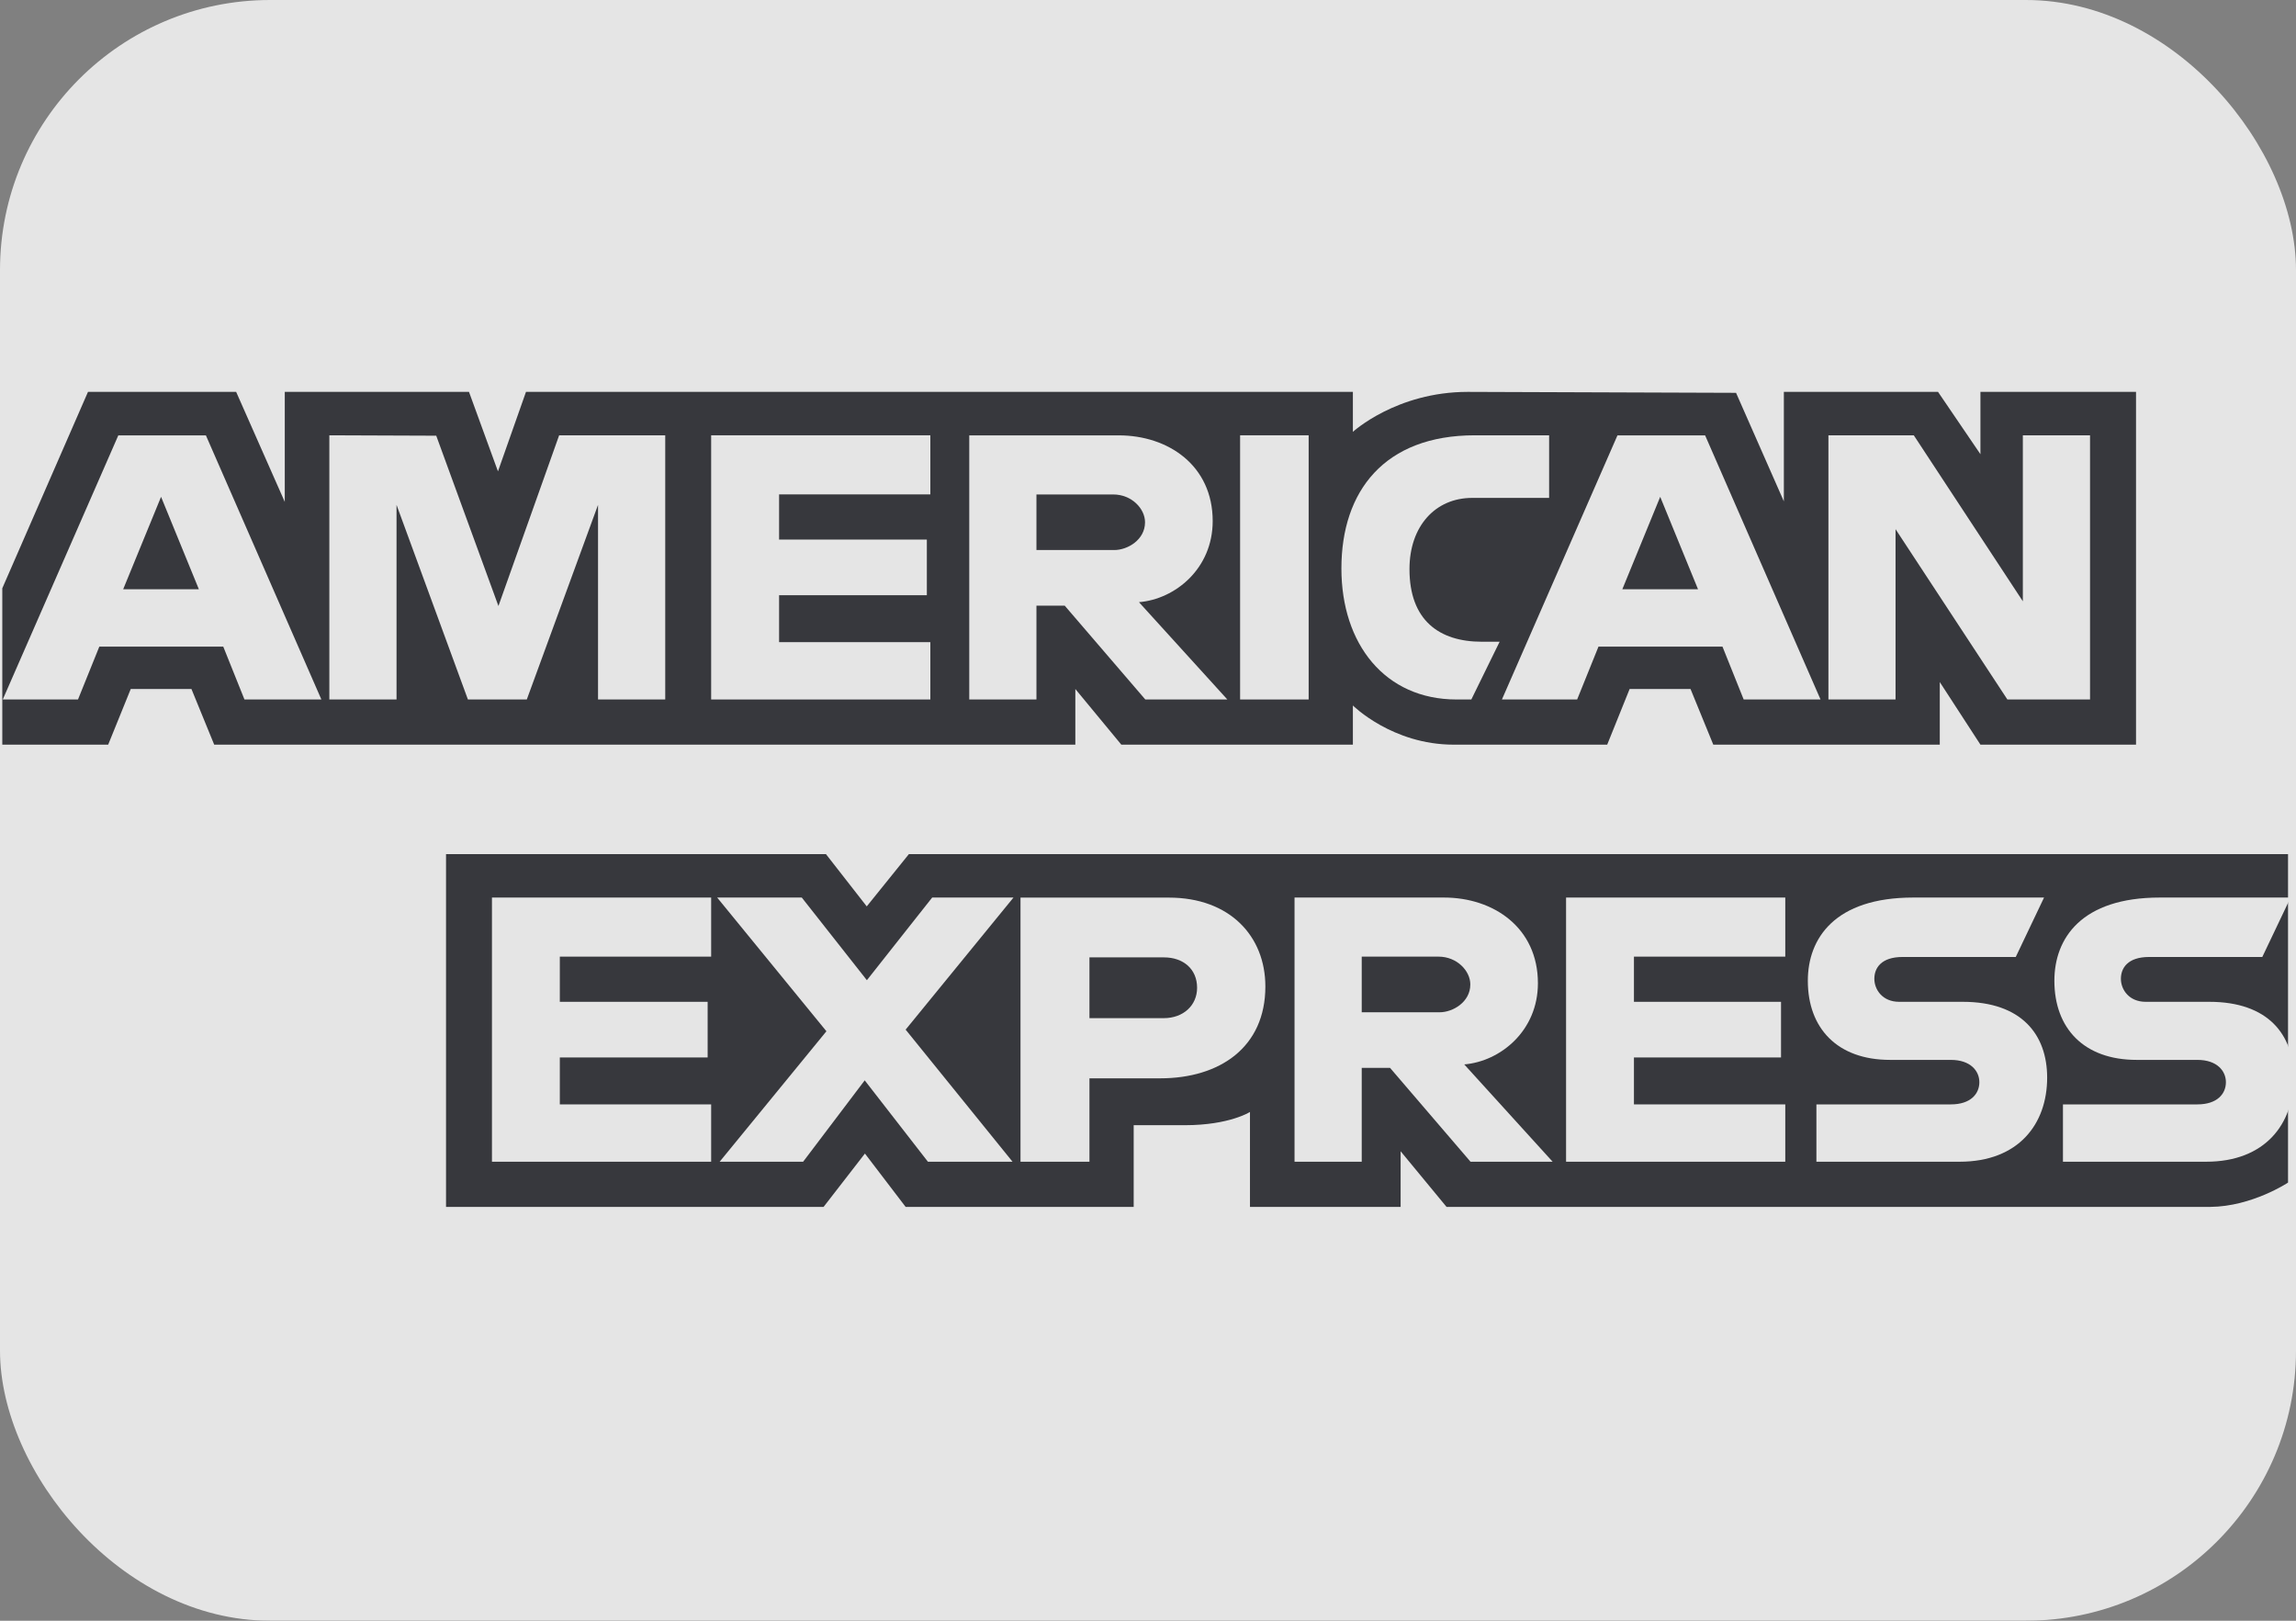 <svg xmlns="http://www.w3.org/2000/svg" xmlns:xlink="http://www.w3.org/1999/xlink" width="34px" height="24px" viewBox="0 0 34 24"><rect x="0" y="0" width="34" height="24" fill="#808080" stroke="none"/><title>BB5458B8-CEA1-465F-8AA3-74D645B29C1E </title><g id="Home" stroke="none" stroke-width="1" fill="none" fill-rule="evenodd" opacity="0.796"><g id="1.-Home_v02" transform="translate(-218, -4899)"><g id="00_NEWSLETTER+FOOTER" transform="translate(-1, 4362)"><g id="Footer_v02" transform="translate(0, 150)"><g id="Group-10-Copy" transform="translate(219, 355)"><g id="amex" transform="translate(0, 32)"><rect id="Background" fill="#FFFFFF" x="0" y="0" width="34" height="24" rx="4"></rect><g id="logo" transform="translate(0.034, 5.803)"><path d="M6.571,12.069 L6.571,6.845 L12.197,6.845 L12.801,7.619 L13.425,6.845 L33.848,6.845 L33.848,11.709 C33.848,11.709 33.314,12.064 32.696,12.069 L21.387,12.069 L20.707,11.245 L20.707,12.069 L18.476,12.069 L18.476,10.663 C18.476,10.663 18.172,10.859 17.513,10.859 L16.754,10.859 L16.754,12.069 L13.377,12.069 L12.774,11.279 L12.162,12.069 L6.571,12.069 Z" id="path3082" fill="#25262C"></path><path d="M0,2.908 L1.269,0 L3.463,0 L4.183,1.629 L4.183,0 L6.911,0 L7.34,1.177 L7.755,0 L20,0 L20,0.592 C20,0.592 20.644,0 21.701,0 L25.674,0.014 L26.382,1.621 L26.382,0 L28.665,0 L29.293,0.923 L29.293,0 L31.597,0 L31.597,5.224 L29.293,5.224 L28.691,4.297 L28.691,5.224 L25.337,5.224 L25,4.4 L24.098,4.4 L23.766,5.224 L21.492,5.224 C20.582,5.224 20,4.644 20,4.644 L20,5.224 L16.571,5.224 L15.89,4.4 L15.89,5.224 L3.138,5.224 L2.801,4.4 L1.902,4.4 L1.568,5.224 L0,5.224 L0,2.908 Z" id="path3080" fill="#25262C"></path><path d="M1.718,0.644 L0.007,4.555 L1.121,4.555 L1.437,3.772 L3.272,3.772 L3.586,4.555 L4.725,4.555 L3.015,0.644 L1.718,0.644 Z M2.351,1.554 L2.911,2.923 L1.79,2.923 L2.351,1.554 L2.351,1.554 Z" id="path3046" fill="#FFFFFF" fill-rule="nonzero"></path><polygon id="path3048" fill="#FFFFFF" points="4.843 4.555 4.843 0.643 6.426 0.649 7.347 3.171 8.246 0.643 9.817 0.643 9.817 4.555 8.822 4.555 8.822 1.673 7.767 4.555 6.895 4.555 5.838 1.673 5.838 4.555"></polygon><polygon id="path3050" fill="#FFFFFF" points="10.497 4.555 10.497 0.643 13.743 0.643 13.743 1.518 11.503 1.518 11.503 2.187 13.691 2.187 13.691 3.011 11.503 3.011 11.503 3.706 13.743 3.706 13.743 4.555"></polygon><path d="M14.319,0.644 L14.319,4.555 L15.314,4.555 L15.314,3.166 L15.733,3.166 L16.926,4.555 L18.141,4.555 L16.832,3.114 C17.369,3.07 17.924,2.617 17.924,1.913 C17.924,1.09 17.266,0.644 16.533,0.644 L14.319,0.644 L14.319,0.644 Z M15.314,1.519 L16.451,1.519 C16.724,1.519 16.922,1.729 16.922,1.931 C16.922,2.19 16.665,2.342 16.466,2.342 L15.314,2.342 L15.314,1.519 L15.314,1.519 Z" id="path3052" fill="#FFFFFF" fill-rule="nonzero"></path><polygon id="path3054" fill="#FFFFFF" points="19.345 4.555 18.33 4.555 18.33 0.643 19.345 0.643"></polygon><path d="M21.754,4.555 L21.535,4.555 C20.474,4.555 19.83,3.733 19.83,2.615 C19.83,1.469 20.467,0.643 21.806,0.643 L22.906,0.643 L22.906,1.57 L21.766,1.57 C21.222,1.57 20.838,1.987 20.838,2.625 C20.838,3.382 21.277,3.7 21.911,3.7 L22.173,3.7 L21.754,4.555 Z" id="path3056" fill="#FFFFFF"></path><path d="M23.918,0.644 L22.207,4.555 L23.321,4.555 L23.637,3.772 L25.473,3.772 L25.787,4.555 L26.925,4.555 L25.216,0.644 L23.918,0.644 Z M24.551,1.554 L25.111,2.923 L23.99,2.923 L24.551,1.554 Z" id="path3058" fill="#FFFFFF" fill-rule="nonzero"></path><polygon id="path3060" fill="#FFFFFF" points="27.042 4.555 27.042 0.643 28.306 0.643 29.921 3.101 29.921 0.643 30.916 0.643 30.916 4.555 29.692 4.555 28.036 2.033 28.036 4.555"></polygon><polygon id="path3062" fill="#FFFFFF" points="7.251 11.4 7.251 7.488 10.497 7.488 10.497 8.363 8.256 8.363 8.256 9.032 10.445 9.032 10.445 9.856 8.256 9.856 8.256 10.551 10.497 10.551 10.497 11.4"></polygon><polygon id="path3064" fill="#FFFFFF" points="23.157 11.4 23.157 7.488 26.403 7.488 26.403 8.363 24.162 8.363 24.162 9.032 26.34 9.032 26.34 9.856 24.162 9.856 24.162 10.551 26.403 10.551 26.403 11.4"></polygon><polygon id="path3066" fill="#FFFFFF" points="10.623 11.4 12.204 9.468 10.586 7.488 11.839 7.488 12.803 8.712 13.77 7.488 14.974 7.488 13.377 9.444 14.96 11.4 13.707 11.4 12.771 10.195 11.859 11.4"></polygon><path d="M15.078,7.489 L15.078,11.4 L16.099,11.4 L16.099,10.165 L17.146,10.165 C18.032,10.165 18.704,9.703 18.704,8.805 C18.704,8.06 18.177,7.489 17.276,7.489 L15.078,7.489 L15.078,7.489 Z M16.099,8.374 L17.202,8.374 C17.488,8.374 17.693,8.546 17.693,8.824 C17.693,9.085 17.489,9.274 17.199,9.274 L16.099,9.274 L16.099,8.374 Z" id="path3068" fill="#FFFFFF" fill-rule="nonzero"></path><path d="M19.136,7.488 L19.136,11.4 L20.131,11.4 L20.131,10.01 L20.55,10.01 L21.742,11.4 L22.958,11.4 L21.649,9.959 C22.186,9.914 22.74,9.461 22.74,8.757 C22.74,7.934 22.083,7.488 21.35,7.488 L19.136,7.488 L19.136,7.488 Z M20.131,8.363 L21.268,8.363 C21.541,8.363 21.739,8.573 21.739,8.775 C21.739,9.035 21.482,9.187 21.283,9.187 L20.131,9.187 L20.131,8.363 L20.131,8.363 Z" id="path3072" fill="#FFFFFF" fill-rule="nonzero"></path><path d="M26.864,11.4 L26.864,10.551 L28.854,10.551 C29.149,10.551 29.277,10.394 29.277,10.222 C29.277,10.058 29.149,9.892 28.854,9.892 L27.955,9.892 C27.173,9.892 26.737,9.423 26.737,8.72 C26.737,8.093 27.136,7.488 28.298,7.488 L30.235,7.488 L29.816,8.368 L28.141,8.368 C27.821,8.368 27.722,8.534 27.722,8.691 C27.722,8.853 27.844,9.032 28.089,9.032 L29.031,9.032 C29.903,9.032 30.281,9.518 30.281,10.155 C30.281,10.839 29.86,11.4 28.984,11.4 L26.864,11.4 Z" id="path3074" fill="#FFFFFF"></path><path d="M30.515,11.4 L30.515,10.551 L32.505,10.551 C32.8,10.551 32.928,10.394 32.928,10.222 C32.928,10.058 32.8,9.892 32.505,9.892 L31.606,9.892 C30.824,9.892 30.388,9.423 30.388,8.72 C30.388,8.093 30.787,7.488 31.949,7.488 L33.886,7.488 L33.467,8.368 L31.792,8.368 C31.472,8.368 31.373,8.534 31.373,8.691 C31.373,8.853 31.495,9.032 31.74,9.032 L32.682,9.032 C33.554,9.032 33.932,9.518 33.932,10.155 C33.932,10.839 33.511,11.4 32.635,11.4 L30.515,11.4 Z" id="path3076" fill="#FFFFFF"></path></g></g></g></g></g></g></g></svg>